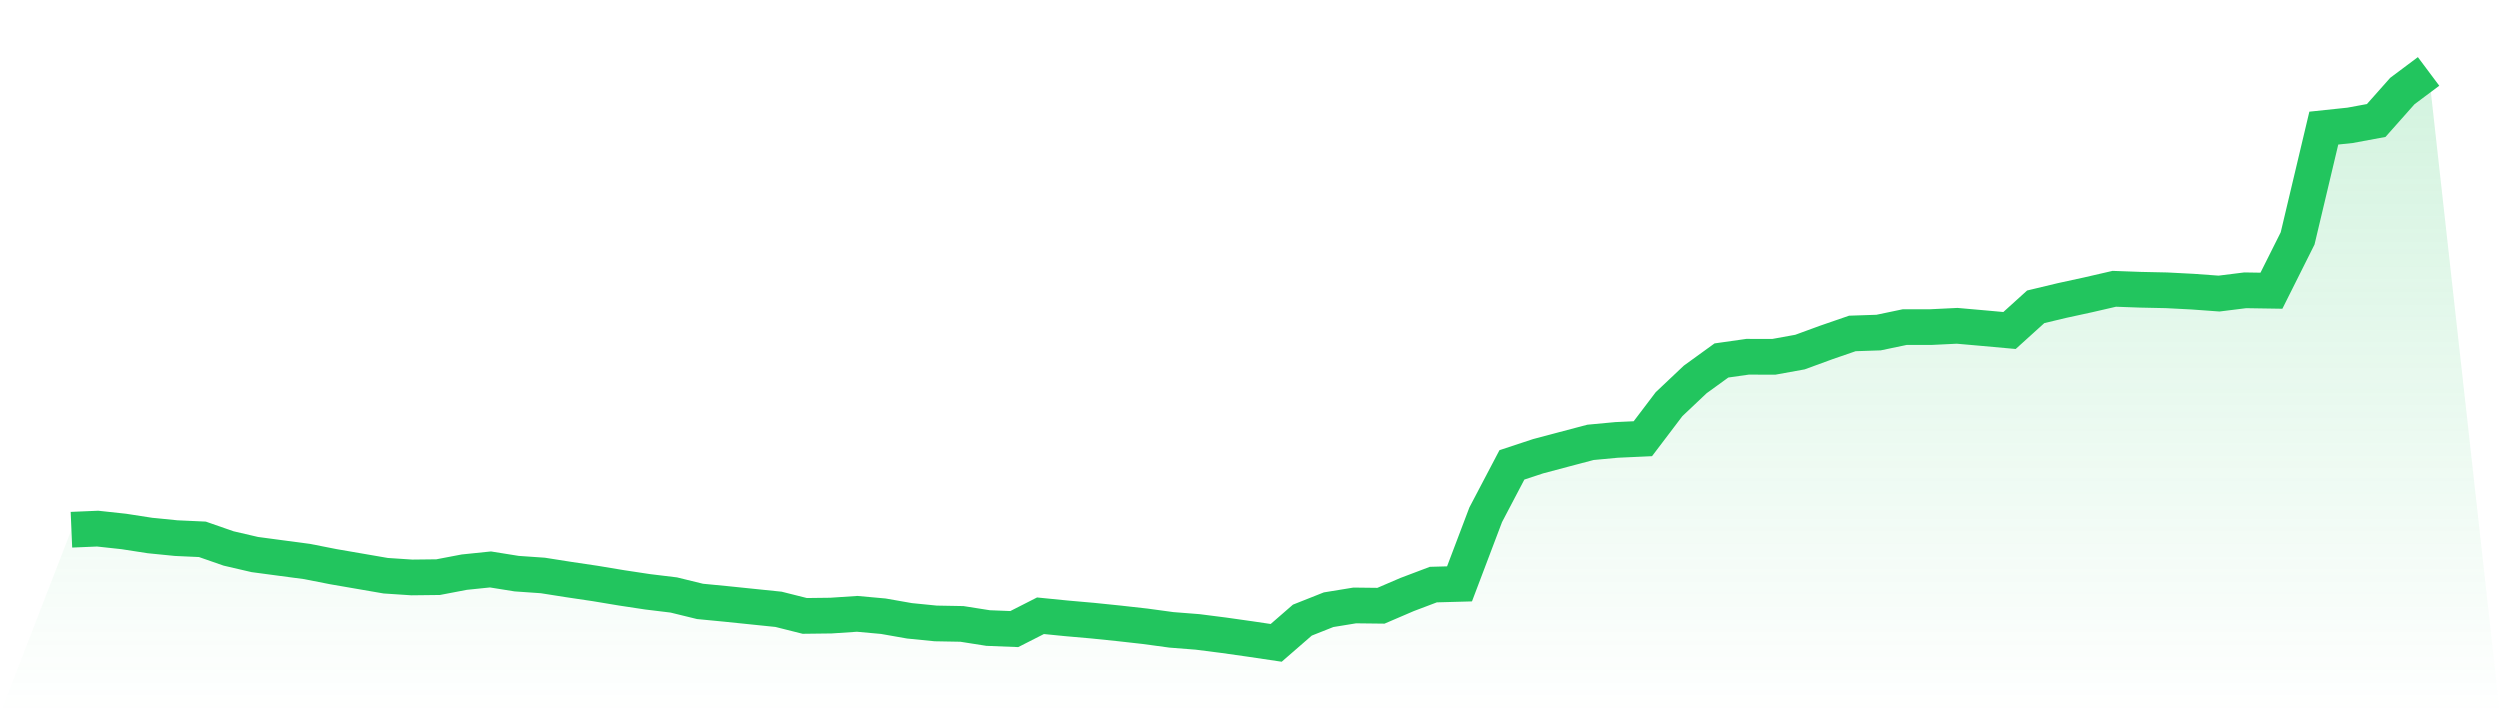 <svg viewBox="0 0 140 40" xmlns="http://www.w3.org/2000/svg">
<defs>
<linearGradient id="gradient" x1="0" x2="0" y1="0" y2="1">
<stop offset="0%" stop-color="#22c55e" stop-opacity="0.2"/>
<stop offset="100%" stop-color="#22c55e" stop-opacity="0"/>
</linearGradient>
</defs>
<path d="M4,29.665 L4,29.665 L5.467,29.603 L6.933,29.762 L8.4,29.989 L9.867,30.135 L11.333,30.202 L12.8,30.713 L14.267,31.054 L15.733,31.25 L17.2,31.445 L18.667,31.734 L20.133,31.987 L21.6,32.24 L23.067,32.337 L24.533,32.32 L26,32.04 L27.467,31.889 L28.933,32.124 L30.4,32.226 L31.867,32.457 L33.333,32.675 L34.8,32.919 L36.267,33.141 L37.733,33.319 L39.2,33.678 L40.667,33.82 L42.133,33.971 L43.6,34.122 L45.067,34.491 L46.533,34.473 L48,34.375 L49.467,34.508 L50.933,34.766 L52.4,34.912 L53.867,34.939 L55.333,35.17 L56.8,35.228 L58.267,34.482 L59.733,34.628 L61.2,34.757 L62.667,34.908 L64.133,35.072 L65.6,35.272 L67.067,35.387 L68.533,35.574 L70,35.782 L71.467,36 L72.933,34.726 L74.4,34.144 L75.867,33.905 L77.333,33.922 L78.8,33.292 L80.267,32.737 L81.733,32.697 L83.2,28.826 L84.667,26.033 L86.133,25.549 L87.6,25.159 L89.067,24.772 L90.533,24.635 L92,24.568 L93.467,22.633 L94.933,21.248 L96.4,20.186 L97.867,19.978 L99.333,19.982 L100.8,19.716 L102.267,19.179 L103.733,18.673 L105.2,18.624 L106.667,18.317 L108.133,18.317 L109.6,18.246 L111.067,18.375 L112.533,18.508 L114,17.181 L115.467,16.83 L116.933,16.511 L118.4,16.173 L119.867,16.226 L121.333,16.257 L122.8,16.333 L124.267,16.44 L125.733,16.257 L127.2,16.28 L128.667,13.35 L130.133,7.174 L131.6,7.019 L133.067,6.748 L134.533,5.097 L136,4 L140,40 L0,40 z" fill="url(#gradient)"/>
<path d="M4,29.665 L4,29.665 L5.467,29.603 L6.933,29.762 L8.4,29.989 L9.867,30.135 L11.333,30.202 L12.8,30.713 L14.267,31.054 L15.733,31.25 L17.2,31.445 L18.667,31.734 L20.133,31.987 L21.6,32.24 L23.067,32.337 L24.533,32.32 L26,32.04 L27.467,31.889 L28.933,32.124 L30.4,32.226 L31.867,32.457 L33.333,32.675 L34.8,32.919 L36.267,33.141 L37.733,33.319 L39.2,33.678 L40.667,33.82 L42.133,33.971 L43.6,34.122 L45.067,34.491 L46.533,34.473 L48,34.375 L49.467,34.508 L50.933,34.766 L52.4,34.912 L53.867,34.939 L55.333,35.17 L56.8,35.228 L58.267,34.482 L59.733,34.628 L61.2,34.757 L62.667,34.908 L64.133,35.072 L65.6,35.272 L67.067,35.387 L68.533,35.574 L70,35.782 L71.467,36 L72.933,34.726 L74.4,34.144 L75.867,33.905 L77.333,33.922 L78.8,33.292 L80.267,32.737 L81.733,32.697 L83.2,28.826 L84.667,26.033 L86.133,25.549 L87.6,25.159 L89.067,24.772 L90.533,24.635 L92,24.568 L93.467,22.633 L94.933,21.248 L96.4,20.186 L97.867,19.978 L99.333,19.982 L100.8,19.716 L102.267,19.179 L103.733,18.673 L105.2,18.624 L106.667,18.317 L108.133,18.317 L109.6,18.246 L111.067,18.375 L112.533,18.508 L114,17.181 L115.467,16.83 L116.933,16.511 L118.4,16.173 L119.867,16.226 L121.333,16.257 L122.8,16.333 L124.267,16.44 L125.733,16.257 L127.2,16.28 L128.667,13.35 L130.133,7.174 L131.6,7.019 L133.067,6.748 L134.533,5.097 L136,4" fill="none" stroke="#22c55e" stroke-width="2"/>
</svg>